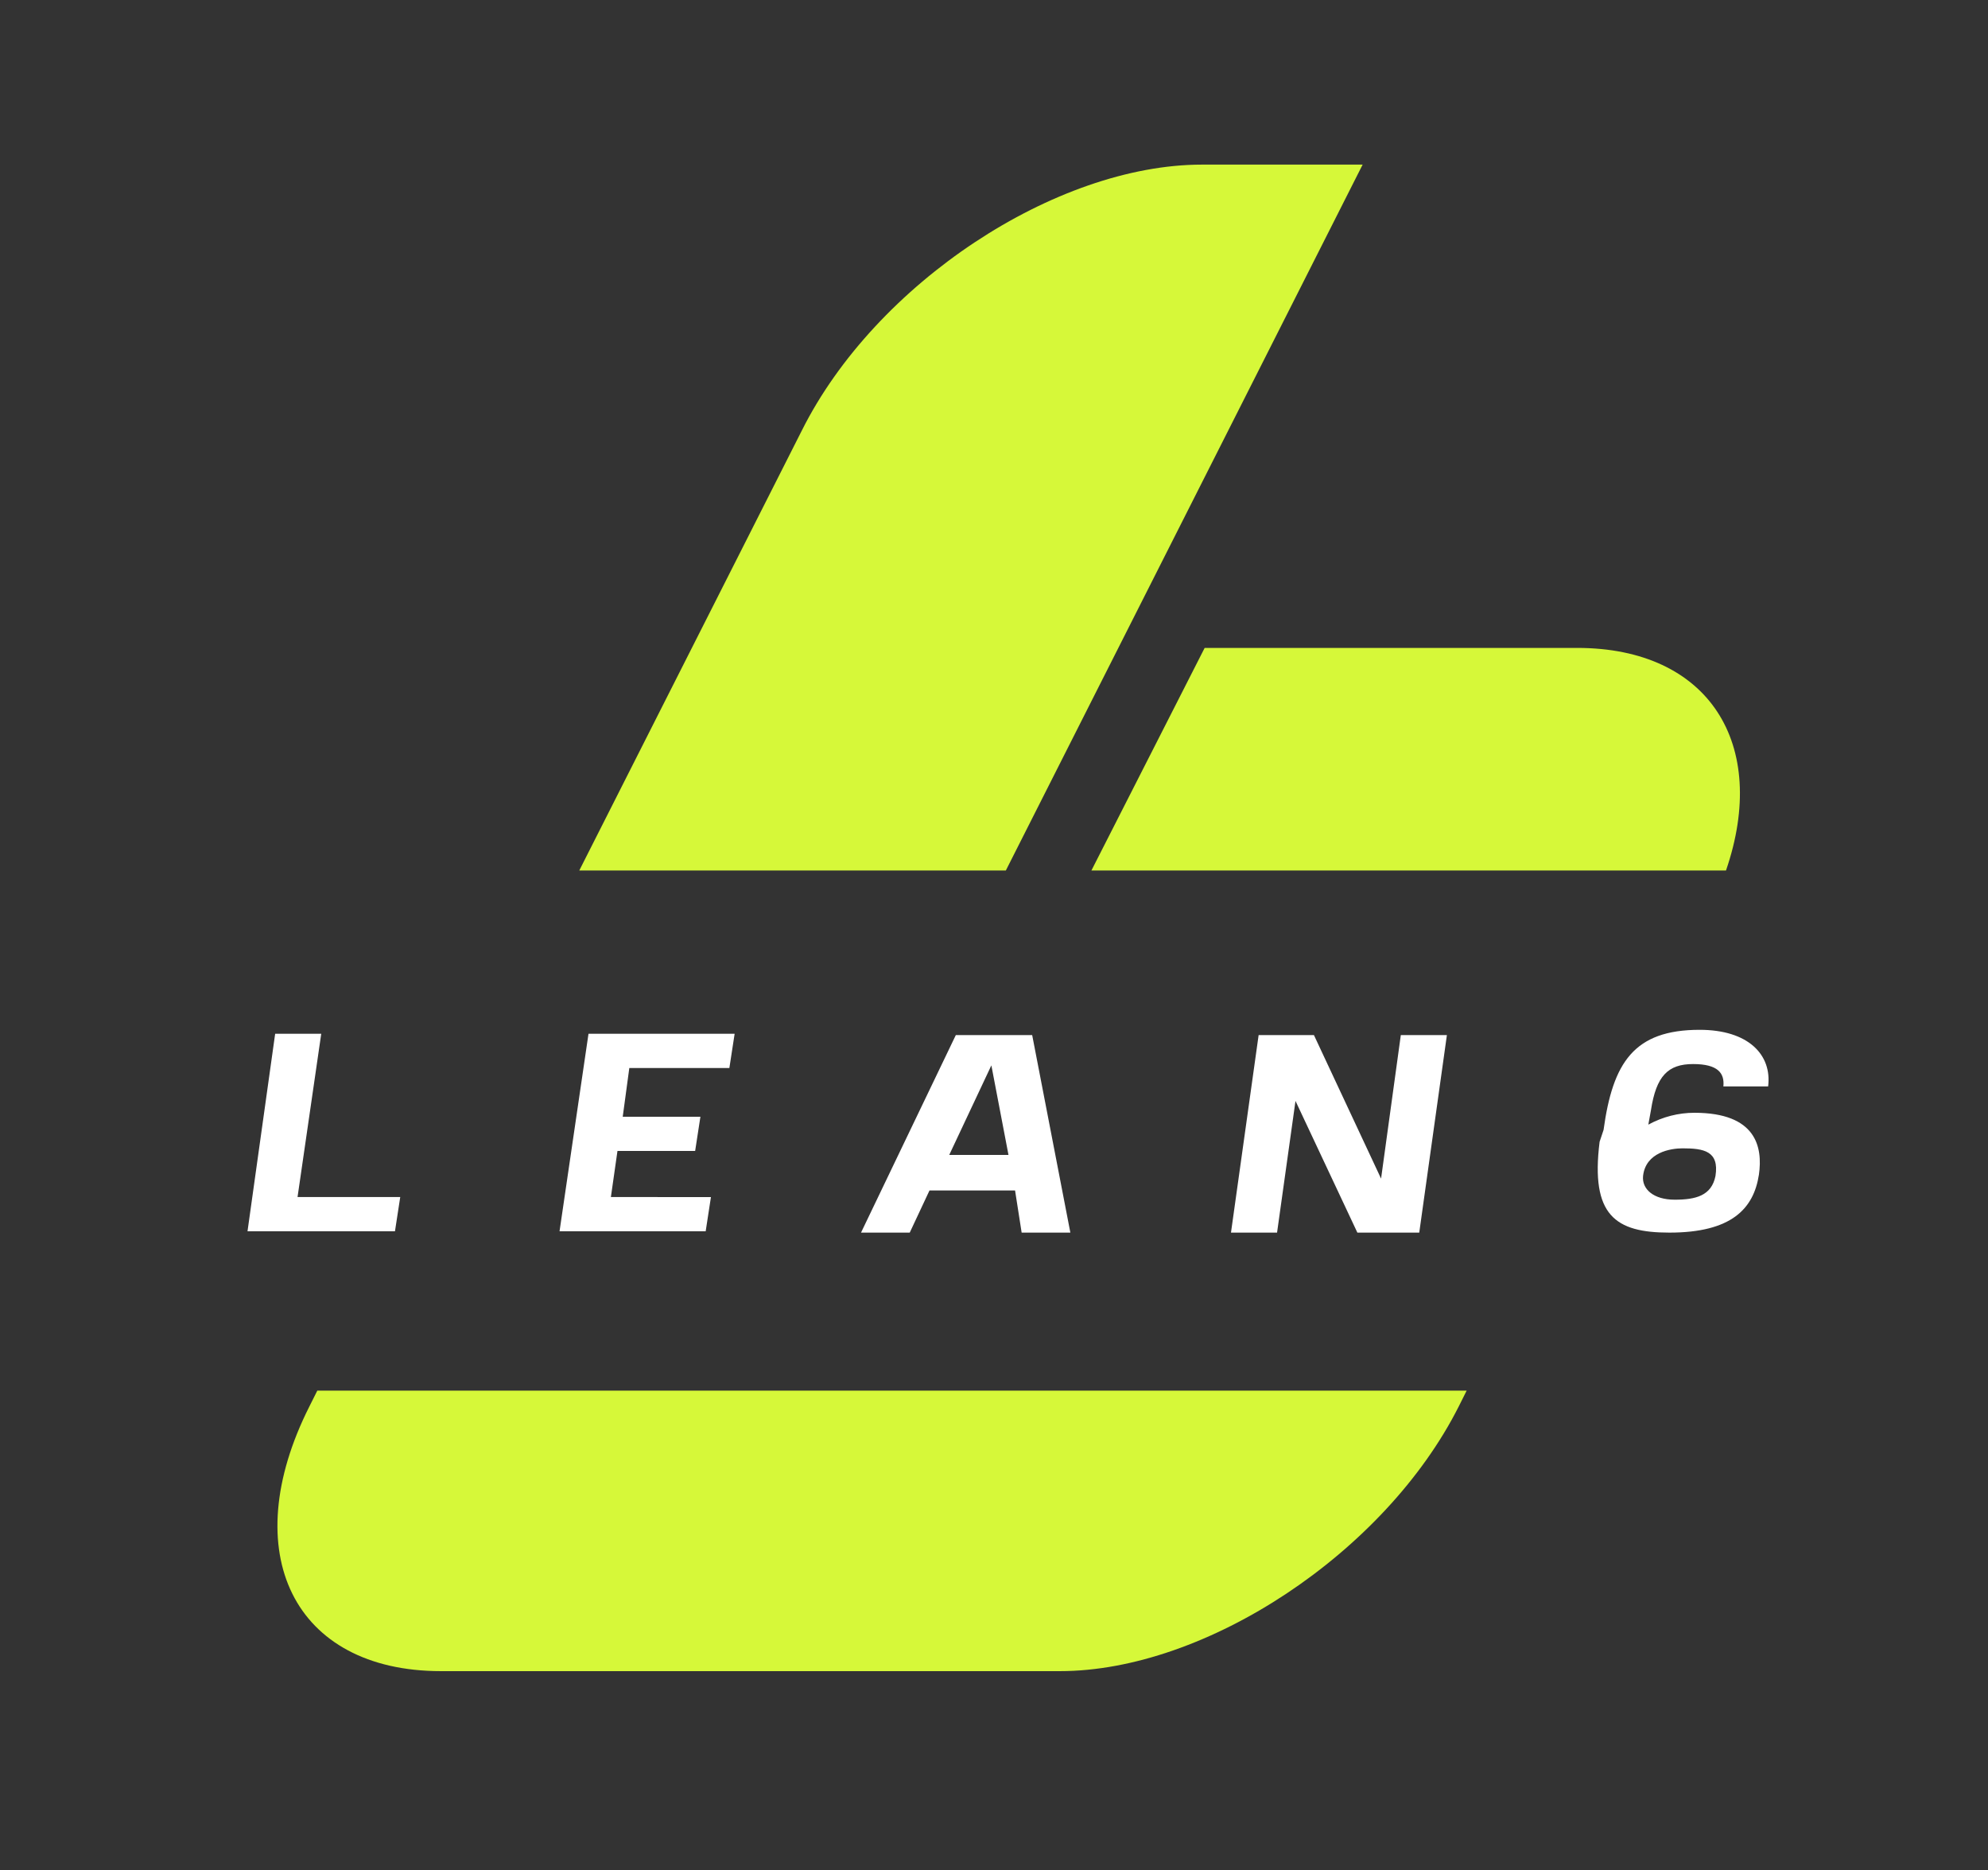 <?xml version="1.0" encoding="utf-8"?>
<!-- Generator: Adobe Illustrator 24.0.3, SVG Export Plug-In . SVG Version: 6.00 Build 0)  -->
<svg version="1.1" id="Layer_1" xmlns="http://www.w3.org/2000/svg" xmlns:xlink="http://www.w3.org/1999/xlink" x="0px" y="0px"
	 viewBox="0 0 151 142" style="enable-background:new 0 0 151 142;" xml:space="preserve">
<rect x="0" y="0" width="151" height="142" fill="#333333" stroke="none"/>
<style type="text/css">
	.st0{fill:#D6F839;}
	.st1{fill:#FFFFFF;}
</style>
<title>Lean6-black</title>
<g id="main">
	<path class="st0" d="M76.4,66.1l27.1-53.6H91.3c-11.1,0-24.8,9-30.4,20.2L44,66.1H76.4z"/>
	<path class="st0" d="M82.9,66.1h48.2c3.3-9.6-1.3-16.9-11.3-16.9H91.5L82.9,66.1z"/>
	<path class="st0" d="M24.1,105.6l-0.6,1.2c-5.6,11.1-1.2,20.1,10,20.1h47c11.1,0,24.7-9,30.3-20.1l0.6-1.2H24.1z"/>
	<path class="st1" d="M20.9,78.5h3.5l-1.8,12.4h7.8L30,93.5H18.8L20.9,78.5z"/>
	<path class="st1" d="M44.7,78.5h11.1l-0.4,2.6h-7.6l-0.5,3.7h5.9l-0.4,2.6h-5.9l-0.5,3.5H54l-0.4,2.6H42.5L44.7,78.5z"/>
	<path class="st1" d="M77.1,90.4h-6.5l-1.5,3.2h-3.7l7.2-15h5.8l2.9,15h-3.7L77.1,90.4z M76.6,87.7l-1.3-6.8l-3.2,6.8H76.6z"/>
	<path class="st1" d="M98.4,83.6l-1.4,10h-3.5l2.1-15h4.2l5.1,10.9l1.5-10.9h3.5l-2.1,15h-4.7L98.4,83.6z"/>
	<path class="st1" d="M121.8,85.8c0.7-5.1,2.3-7.6,7.3-7.6c3.7,0,5.5,1.9,5.2,4.3h-3.4c0.1-1-0.4-1.7-2.3-1.7s-2.8,0.9-3.2,3.5
		l-0.2,1.1c1.1-0.6,2.3-0.9,3.5-0.9c4.7,0,5.2,2.6,4.9,4.7c-0.4,2.6-2.1,4.4-6.8,4.4c-4.1,0-6-1.3-5.3-6.9L121.8,85.8z M124.8,89.3
		c-0.1,1,0.8,1.8,2.4,1.8s2.8-0.3,3.1-1.8c0.3-1.9-0.9-2.1-2.5-2.1C126.9,87.2,125,87.5,124.8,89.3L124.8,89.3z"/>
</g>
</svg>
